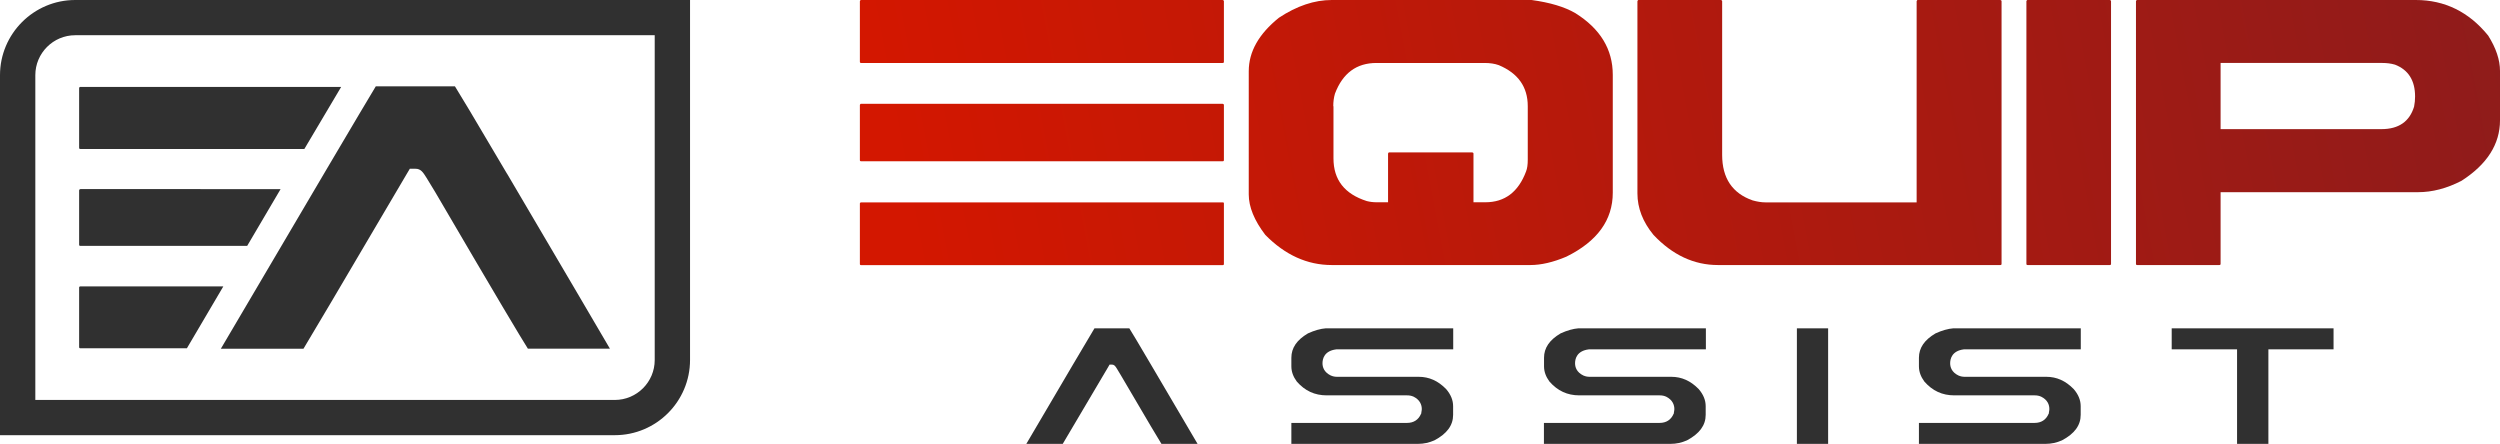 <?xml version="1.0" encoding="UTF-8"?><svg id="Livello_2" xmlns="http://www.w3.org/2000/svg" xmlns:xlink="http://www.w3.org/1999/xlink" viewBox="0 0 250.53 44.48"><defs><style>.cls-1{fill:url(#Sfumatura_senza_nome_118-4);}.cls-1,.cls-2,.cls-3,.cls-4,.cls-5,.cls-6{stroke-width:0px;}.cls-2{fill:url(#Sfumatura_senza_nome_118-3);}.cls-3{fill:url(#Sfumatura_senza_nome_118-2);}.cls-4{fill:url(#Sfumatura_senza_nome_118-5);}.cls-5{fill:url(#Sfumatura_senza_nome_118);}.cls-6{fill:#303030;}</style><linearGradient id="Sfumatura_senza_nome_118" x1="261.09" y1="-16.41" x2="89.58" y2="16.09" gradientUnits="userSpaceOnUse"><stop offset="0" stop-color="#891c1d"/><stop offset="1" stop-color="#d31700"/></linearGradient><linearGradient id="Sfumatura_senza_nome_118-2" x1="262.44" y1="-9.29" x2="90.93" y2="23.22" xlink:href="#Sfumatura_senza_nome_118"/><linearGradient id="Sfumatura_senza_nome_118-3" x1="263.79" y1="-2.15" x2="92.28" y2="30.35" xlink:href="#Sfumatura_senza_nome_118"/><linearGradient id="Sfumatura_senza_nome_118-4" x1="264.66" y1="2.41" x2="93.15" y2="34.92" xlink:href="#Sfumatura_senza_nome_118"/><linearGradient id="Sfumatura_senza_nome_118-5" x1="265.04" y1="4.42" x2="93.53" y2="36.93" xlink:href="#Sfumatura_senza_nome_118"/></defs><g id="Livello_1-2"><path class="cls-5" d="M86.29,0h36.24c.08.02.12.06.12.12v6.07c0,.08-.04.12-.12.12h-36.24c-.08,0-.12-.04-.12-.12V.12c.02-.08.06-.12.12-.12ZM86.29,10.4h36.24c.08.02.12.06.12.12v5.52c0,.08-.04.12-.12.12h-36.24c-.08,0-.12-.04-.12-.12v-5.52c.02-.08.06-.12.12-.12ZM86.29,20.28h36.24c.08,0,.12.03.12.1v6.07c0,.08-.04.12-.12.12h-36.24c-.08,0-.12-.04-.12-.12v-6.07c.02-.07.06-.1.12-.1Z"/><path class="cls-3" d="M133.45,0h20.03c1.85.25,3.31.69,4.38,1.31,2.51,1.57,3.76,3.63,3.76,6.19v11.81c0,2.74-1.55,4.88-4.65,6.41-1.32.56-2.53.84-3.61.84h-19.9c-2.46,0-4.68-1.01-6.66-3.02-1.11-1.45-1.66-2.81-1.66-4.06V7.13c0-1.95,1.01-3.73,3.02-5.35,1.8-1.19,3.56-1.78,5.3-1.78ZM133.63,10.65v5.22c0,2.15,1.11,3.57,3.34,4.28.31.08.64.12.99.12h1.14v-4.88c.02-.08.06-.12.12-.12h8.32c.08.02.12.06.12.12v4.88h1.19c1.95,0,3.31-1.03,4.08-3.09.12-.3.17-.69.17-1.19v-5.35c0-1.93-.97-3.3-2.9-4.11-.41-.15-.89-.22-1.44-.22h-10.82c-2,0-3.38,1.02-4.16,3.07-.12.41-.17.83-.17,1.26Z"/><path class="cls-2" d="M164.22,0h8.24c.08.02.12.06.12.12v15.4c0,2.33,1.02,3.85,3.05,4.56.46.13.89.2,1.29.2h15.15V.12c.02-.08.06-.12.12-.12h8.27c.08.02.12.06.12.12v26.32c0,.08-.04.12-.12.12h-28.3c-2.41,0-4.56-1.01-6.46-3.02-1.07-1.3-1.61-2.69-1.61-4.16V.12c.02-.08.06-.12.12-.12Z"/><path class="cls-1" d="M203.19,0h8.24c.08.02.12.06.12.12v26.32c0,.08-.04.12-.12.12h-8.24c-.08,0-.12-.04-.12-.12V.12c.02-.08.06-.12.12-.12Z"/><path class="cls-4" d="M214.16,0h27.93c2.9,0,5.32,1.19,7.25,3.56.79,1.25,1.19,2.44,1.19,3.56v4.93c0,2.39-1.29,4.42-3.86,6.07-1.47.76-2.92,1.14-4.36,1.14h-19.78v7.18c0,.08-.04.12-.12.12h-8.24c-.08,0-.12-.04-.12-.12V.12c.02-.08.06-.12.12-.12ZM222.53,6.31v6.63h16.12c1.72,0,2.81-.75,3.27-2.25.07-.35.1-.68.1-1.02,0-1.6-.67-2.67-2.01-3.19-.41-.12-.83-.17-1.26-.17h-16.22Z"/><path class="cls-6" d="M115.47,36.76c-1.52-2.59-2.09-3.53-2.3-3.86h-3.49c-.54.9-2.84,4.78-6.83,11.58h3.65c.32-.54,1.44-2.42,4.57-7.73l.12-.21h.24c.24,0,.34.15.5.41.09.14.22.35.38.63,2.78,4.75,3.78,6.42,4.08,6.9h3.62c-.54-.92-1.8-3.07-4.54-7.72Z"/><path class="cls-6" d="M133.92,35.01h.05s11.66,0,11.66,0v-2.11h-12.76c-.54.04-1.14.21-1.8.51-1.12.66-1.66,1.46-1.66,2.44v.86c0,.53.18,1.03.54,1.52.82.94,1.8,1.39,3.01,1.39h8.05c.24,0,.44.04.62.12h.01c.69.34.84.87.84,1.25,0,.05,0,.1-.05.39v.05s-.03.05-.03.05c-.25.59-.74.9-1.39.9h-11.6v2.1h12.71c.55,0,1.1-.12,1.62-.35,1.27-.67,1.88-1.51,1.88-2.56v-.86c0-.61-.23-1.17-.7-1.72-.81-.83-1.71-1.23-2.75-1.23h-8.17c-.23,0-.43-.04-.61-.12h-.01c-.71-.34-.85-.86-.85-1.24,0-.45.18-1.24,1.38-1.39Z"/><path class="cls-6" d="M159.24,35.01h.05s11.66,0,11.66,0v-2.11h-12.76c-.54.04-1.14.21-1.8.51-1.12.66-1.66,1.46-1.66,2.44v.86c0,.53.18,1.03.54,1.52.82.94,1.8,1.39,3,1.39h8.05c.24,0,.44.04.62.12h.01c.69.34.84.87.84,1.25,0,.05,0,.1-.05.39v.05s-.03.05-.03.05c-.25.59-.74.9-1.39.9h-11.6v2.1h12.71c.55,0,1.1-.12,1.62-.35,1.26-.67,1.88-1.51,1.88-2.56v-.86c0-.61-.23-1.17-.7-1.72-.81-.83-1.71-1.23-2.75-1.23h-8.17c-.23,0-.43-.04-.61-.12h-.01c-.71-.34-.85-.86-.85-1.24,0-.45.18-1.24,1.38-1.39Z"/><path class="cls-6" d="M180.07,32.9v11.58h3.13v-11.58h-3.13Z"/><path class="cls-6" d="M196.81,35.01h.05s11.66,0,11.66,0v-2.11h-12.76c-.54.04-1.14.21-1.8.51-1.12.66-1.66,1.46-1.66,2.44v.86c0,.53.18,1.03.54,1.52.82.94,1.8,1.39,3.01,1.39h8.05c.24,0,.44.04.62.12h.01c.7.34.84.87.84,1.25,0,.05,0,.1-.05.39v.05s-.03.05-.03.05c-.25.59-.74.9-1.39.9h-11.6v2.1h12.71c.55,0,1.1-.12,1.62-.35,1.27-.67,1.88-1.51,1.88-2.56v-.86c0-.61-.23-1.17-.7-1.72-.81-.83-1.71-1.23-2.74-1.23h-8.17c-.23,0-.43-.04-.61-.12h-.01c-.71-.34-.85-.86-.85-1.24,0-.45.18-1.24,1.37-1.39Z"/><path class="cls-6" d="M217.63,32.9v2.11h6.55v9.47h3.14v-9.47h6.53v-2.11h-16.22Z"/><path class="cls-6" d="M61.61,43.61H0V7.54C0,3.38,3.38,0,7.54,0h61.61v36.07c0,4.16-3.38,7.54-7.54,7.54ZM3.53,40.08h58.08c2.21,0,4-1.8,4-4V3.53H7.54c-2.21,0-4,1.8-4,4v32.54Z"/><path class="cls-6" d="M8.05,8.71c-.06,0-.11.04-.12.12v5.98c0,.08.04.12.12.12h22.45c1.92-3.24,3.15-5.32,3.69-6.22H8.05ZM8.05,18.96c-.06,0-.11.04-.12.12v5.44c0,.08.04.12.12.12h16.72c1.23-2.09,2.35-3.99,3.35-5.69H8.05ZM8.05,28.7c-.06,0-.11.03-.12.1v5.98c0,.08.04.12.12.12h10.68c1.3-2.2,2.51-4.27,3.65-6.2h-14.33Z"/><path class="cls-6" d="M50.81,17.41c-3.46-5.88-4.76-8.02-5.22-8.76h-7.93c-1.24,2.05-6.45,10.87-15.53,26.3h8.28c.74-1.22,3.28-5.5,10.38-17.57l.28-.47h.55c.56,0,.77.35,1.13.92.2.32.49.8.87,1.43,6.31,10.79,8.59,14.59,9.28,15.68h8.22c-1.22-2.09-4.09-6.98-10.31-17.54Z"/></g></svg>